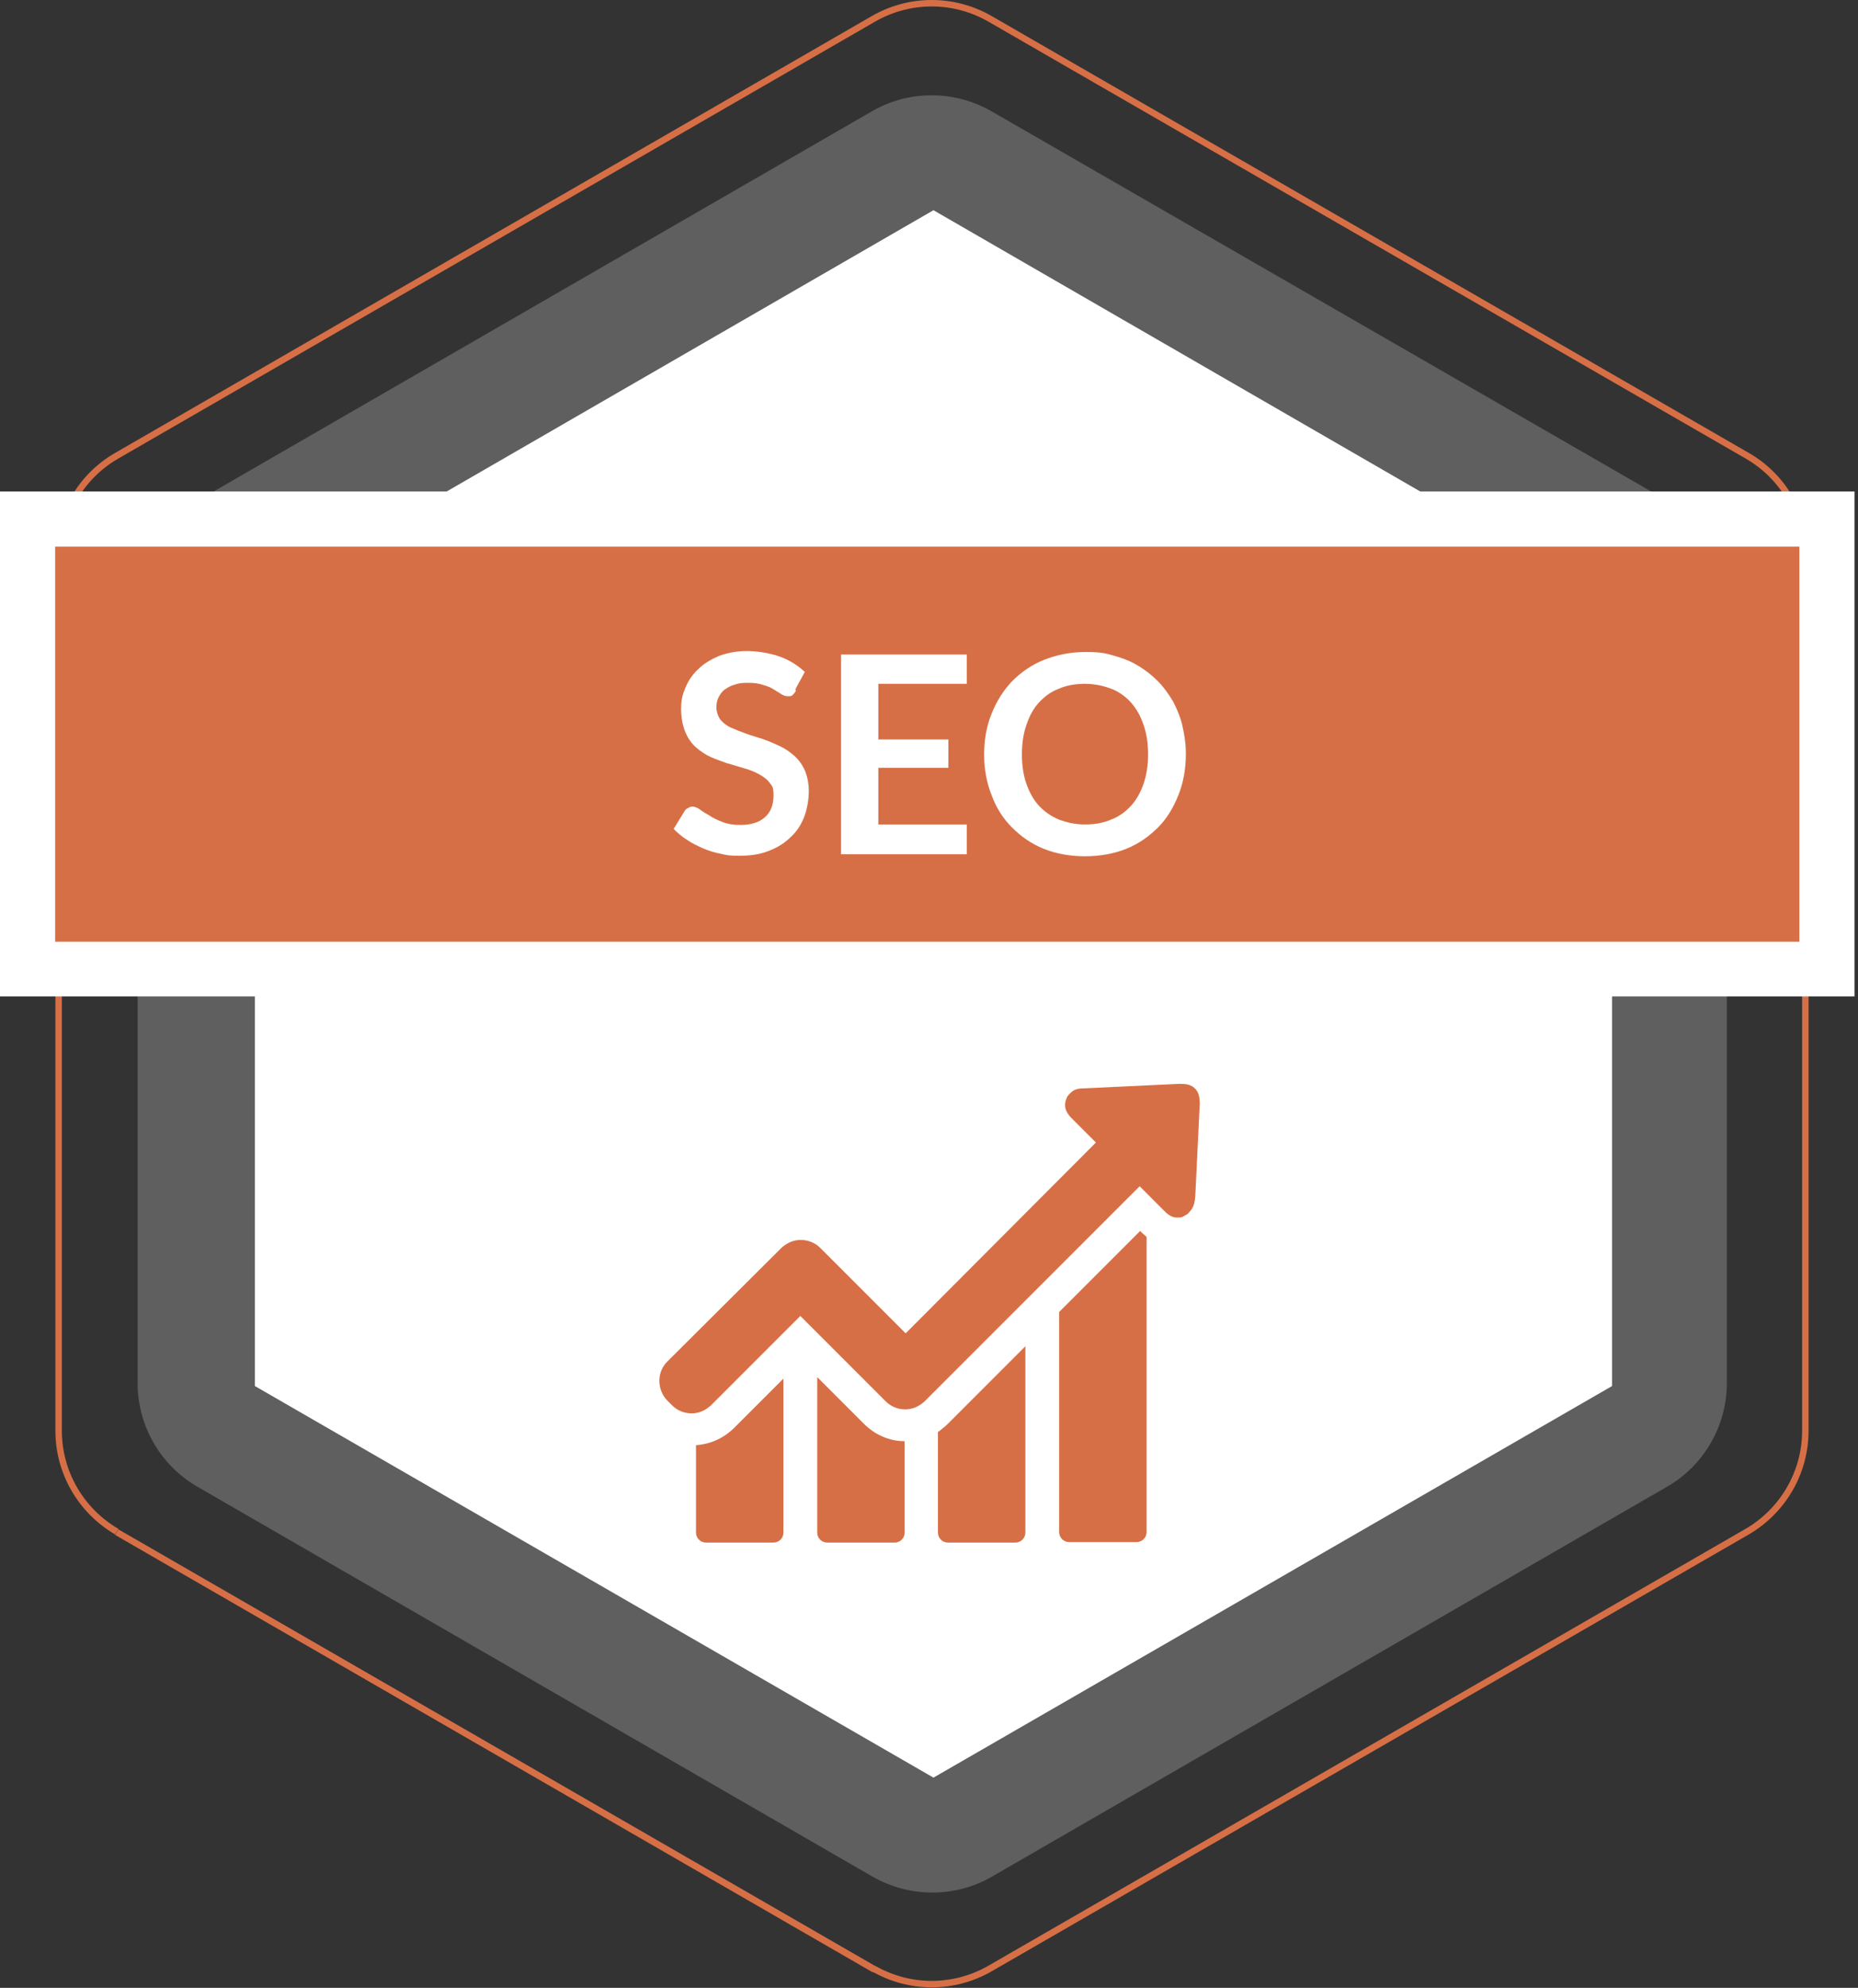 <?xml version="1.0" encoding="UTF-8"?>
<svg id="Layer_1" data-name="Layer 1" xmlns="http://www.w3.org/2000/svg" version="1.1" viewBox="0 0 374 400">
  <rect x="0" y="0" width="374" height="400" fill="#333333" stroke="none"/>
  <path d="M175.8,396.2L23.5,308.3l152.4,87.9ZM199.3,3.8h0c-7.3-4.2-16.2-4.2-23.5,0h0S23.5,91.7,23.5,91.7c-7.3,4.2-11.7,11.9-11.7,20.3v175.9c0,8.4,4.5,16.1,11.7,20.3M199.3,3.8l152.4,87.9L199.3,3.8ZM351.7,91.7c7.3,4.2,11.7,11.9,11.7,20.3v175.9c0,8.4-4.5,16.1-11.7,20.3h0l-152.4,87.9h0c-7.3,4.2-16.2,4.2-23.5,0h0" fill="none" stroke="#d76f46" stroke-width="1.3"/>
  <path d="M27.7,121.6v156.7c0,8.6,4.6,16.6,12.1,20.9l135.8,78.4c7.5,4.3,16.7,4.3,24.1,0l135.8-78.4c7.5-4.3,12.1-12.3,12.1-20.9V121.6c0-8.6-4.6-16.6-12.1-20.9L199.6,22.4c-7.5-4.3-16.7-4.3-24.1,0L39.7,100.8c-7.5,4.3-12.1,12.3-12.1,20.9Z" fill="#5f5f5f" stroke-width="0"/>
  <path d="M51.3,121.2v157.7l136.6,78.8,136.6-78.8V121.2L187.9,42.3,51.3,121.2Z" fill="#fff" stroke-width="0"/>
  <path d="M140.1,290.8v17.6c0,1.1.9,2,2,2h13.6c1.1,0,2-.9,2-2v-31l-9.9,9.9c-2.1,2.1-4.8,3.3-7.7,3.5ZM164.5,277.2v31.2c0,1.1.9,2,2,2h13.6c1.1,0,2-.9,2-2v-18.4c-3.1,0-6-1.3-8.2-3.5l-9.4-9.4ZM188.8,288.1v20.3c0,1.1.9,2,2,2h13.6c1.1,0,2-.9,2-2v-37.5l-15.6,15.6c-.6.6-1.3,1.1-1.9,1.6ZM229.4,247.8l-16.2,16.2v44.3c0,1.1.9,2,2,2h13.6c1.1,0,2-.9,2-2v-59.4c-.4-.4-.8-.7-1-.9l-.3-.3Z" fill="#d76f46" stroke-width="0"/>
  <path d="M240.6,219.1c-.6-.7-1.6-1-2.9-1h-.4c-6.3.3-12.7.6-19,.9-.8,0-2,0-2.9,1s-.5.6-.7,1c-.9,2,.4,3.4,1,4l1.6,1.6c1.1,1.1,2.2,2.2,3.3,3.3l-38.3,38.4-17.2-17.2c-1-1-2.4-1.6-3.9-1.6s-2.8.6-3.9,1.6l-23,22.9c-2.1,2.1-2.1,5.6,0,7.8l1,1c1,1,2.4,1.6,3.9,1.6s2.8-.6,3.9-1.6l18-18,17.2,17.2c1,1,2.4,1.6,3.9,1.6s2.8-.6,3.9-1.6l43.3-43.3,4.9,4.9c.6.6,1.4,1.4,2.6,1.4s1-.1,1.6-.4c.4-.2.7-.4.9-.7,1-1,1.1-2.2,1.2-3.2.2-4.1.4-8.2.6-12.4l.3-6.2c0-1.3-.2-2.3-.9-3Z" fill="#d76f46" stroke-width="0"/>
  <rect y="98.9" width="373.3" height="101.6" fill="#fff" stroke-width="0"/>
  <rect x="11.1" y="110" width="351.1" height="79.5" fill="#d76f46" stroke-width="0"/>
  <path d="M238.7,151.8c0,2.9-.5,5.7-1.5,8.2-1,2.5-2.3,4.7-4.1,6.5-1.8,1.8-3.9,3.3-6.4,4.3-2.5,1-5.3,1.5-8.3,1.5s-5.8-.5-8.3-1.5c-2.5-1-4.6-2.5-6.4-4.3-1.8-1.8-3.2-4-4.1-6.5-1-2.5-1.5-5.2-1.5-8.2s.5-5.7,1.5-8.2c1-2.5,2.4-4.7,4.1-6.5,1.8-1.8,3.9-3.3,6.4-4.3,2.5-1,5.3-1.6,8.3-1.6s4,.2,5.7.7c1.8.5,3.4,1.1,4.9,2,1.5.9,2.8,1.9,4,3.1,1.2,1.2,2.2,2.6,3.1,4.1.8,1.5,1.5,3.2,1.9,4.9.4,1.8.7,3.6.7,5.6ZM231.1,151.8c0-2.2-.3-4.2-.9-5.9-.6-1.8-1.4-3.2-2.5-4.5-1.1-1.2-2.4-2.2-4-2.8-1.6-.6-3.3-1-5.3-1s-3.7.3-5.3,1c-1.6.6-2.9,1.6-4,2.8-1.1,1.2-1.9,2.7-2.5,4.5-.6,1.7-.9,3.7-.9,5.9s.3,4.2.9,5.9c.6,1.7,1.4,3.2,2.5,4.4,1.1,1.2,2.4,2.1,4,2.8,1.6.6,3.3,1,5.3,1s3.7-.3,5.3-1c1.6-.6,2.9-1.6,4-2.8,1.1-1.2,1.9-2.7,2.5-4.4.6-1.8.9-3.7.9-5.9Z" fill="#fff" stroke-width="0"/>
  <path d="M176.8,137.7v11.1h14.1v5.7h-14.1v11.4h17.8v6h-25.3v-40.2h25.3v5.9h-17.8Z" fill="#fff" stroke-width="0"/>
  <path d="M160.2,139c-.2.4-.5.7-.7.9-.2.2-.5.2-.9.2s-.8-.1-1.3-.4c-.4-.3-1-.6-1.6-1-.6-.4-1.4-.7-2.2-.9-.8-.3-1.8-.4-3-.4s-1.9.1-2.7.4c-.8.2-1.4.6-2,1-.5.4-.9,1-1.2,1.6-.3.6-.4,1.3-.4,2s.3,1.7.8,2.4c.5.6,1.2,1.2,2.1,1.6.9.4,1.9.8,3,1.2,1.1.4,2.2.7,3.4,1.1,1.2.4,2.3.9,3.4,1.4,1.1.5,2.1,1.2,3,2,.9.8,1.6,1.8,2.1,2.9.5,1.2.8,2.6.8,4.2s-.3,3.5-.9,5.1c-.6,1.6-1.5,3-2.7,4.1-1.2,1.2-2.6,2.1-4.4,2.8-1.7.7-3.7,1-5.9,1s-2.5-.1-3.8-.4c-1.2-.2-2.4-.6-3.6-1.1-1.1-.5-2.2-1-3.2-1.7-1-.6-1.9-1.4-2.7-2.2l2.2-3.6c.2-.3.4-.5.7-.6.3-.2.6-.3.9-.3s1,.2,1.5.6c.5.4,1.2.8,1.9,1.2.7.5,1.6.9,2.6,1.3,1,.4,2.2.6,3.6.6,2.1,0,3.8-.5,4.9-1.5,1.2-1,1.8-2.5,1.8-4.4s-.3-1.9-.8-2.6c-.5-.7-1.2-1.2-2.1-1.7-.9-.5-1.9-.9-3-1.2-1.1-.3-2.2-.7-3.4-1-1.1-.4-2.3-.8-3.4-1.3-1.1-.5-2.1-1.2-3-2-.9-.8-1.6-1.9-2.1-3.1-.5-1.3-.8-2.8-.8-4.6s.3-2.9.9-4.3c.6-1.4,1.4-2.6,2.6-3.7,1.1-1.1,2.5-1.9,4.1-2.6,1.6-.6,3.5-1,5.6-1s4.6.4,6.6,1.1c2,.7,3.7,1.8,5.1,3.1l-1.9,3.5Z" fill="#fff" stroke-width="0"/>
</svg>